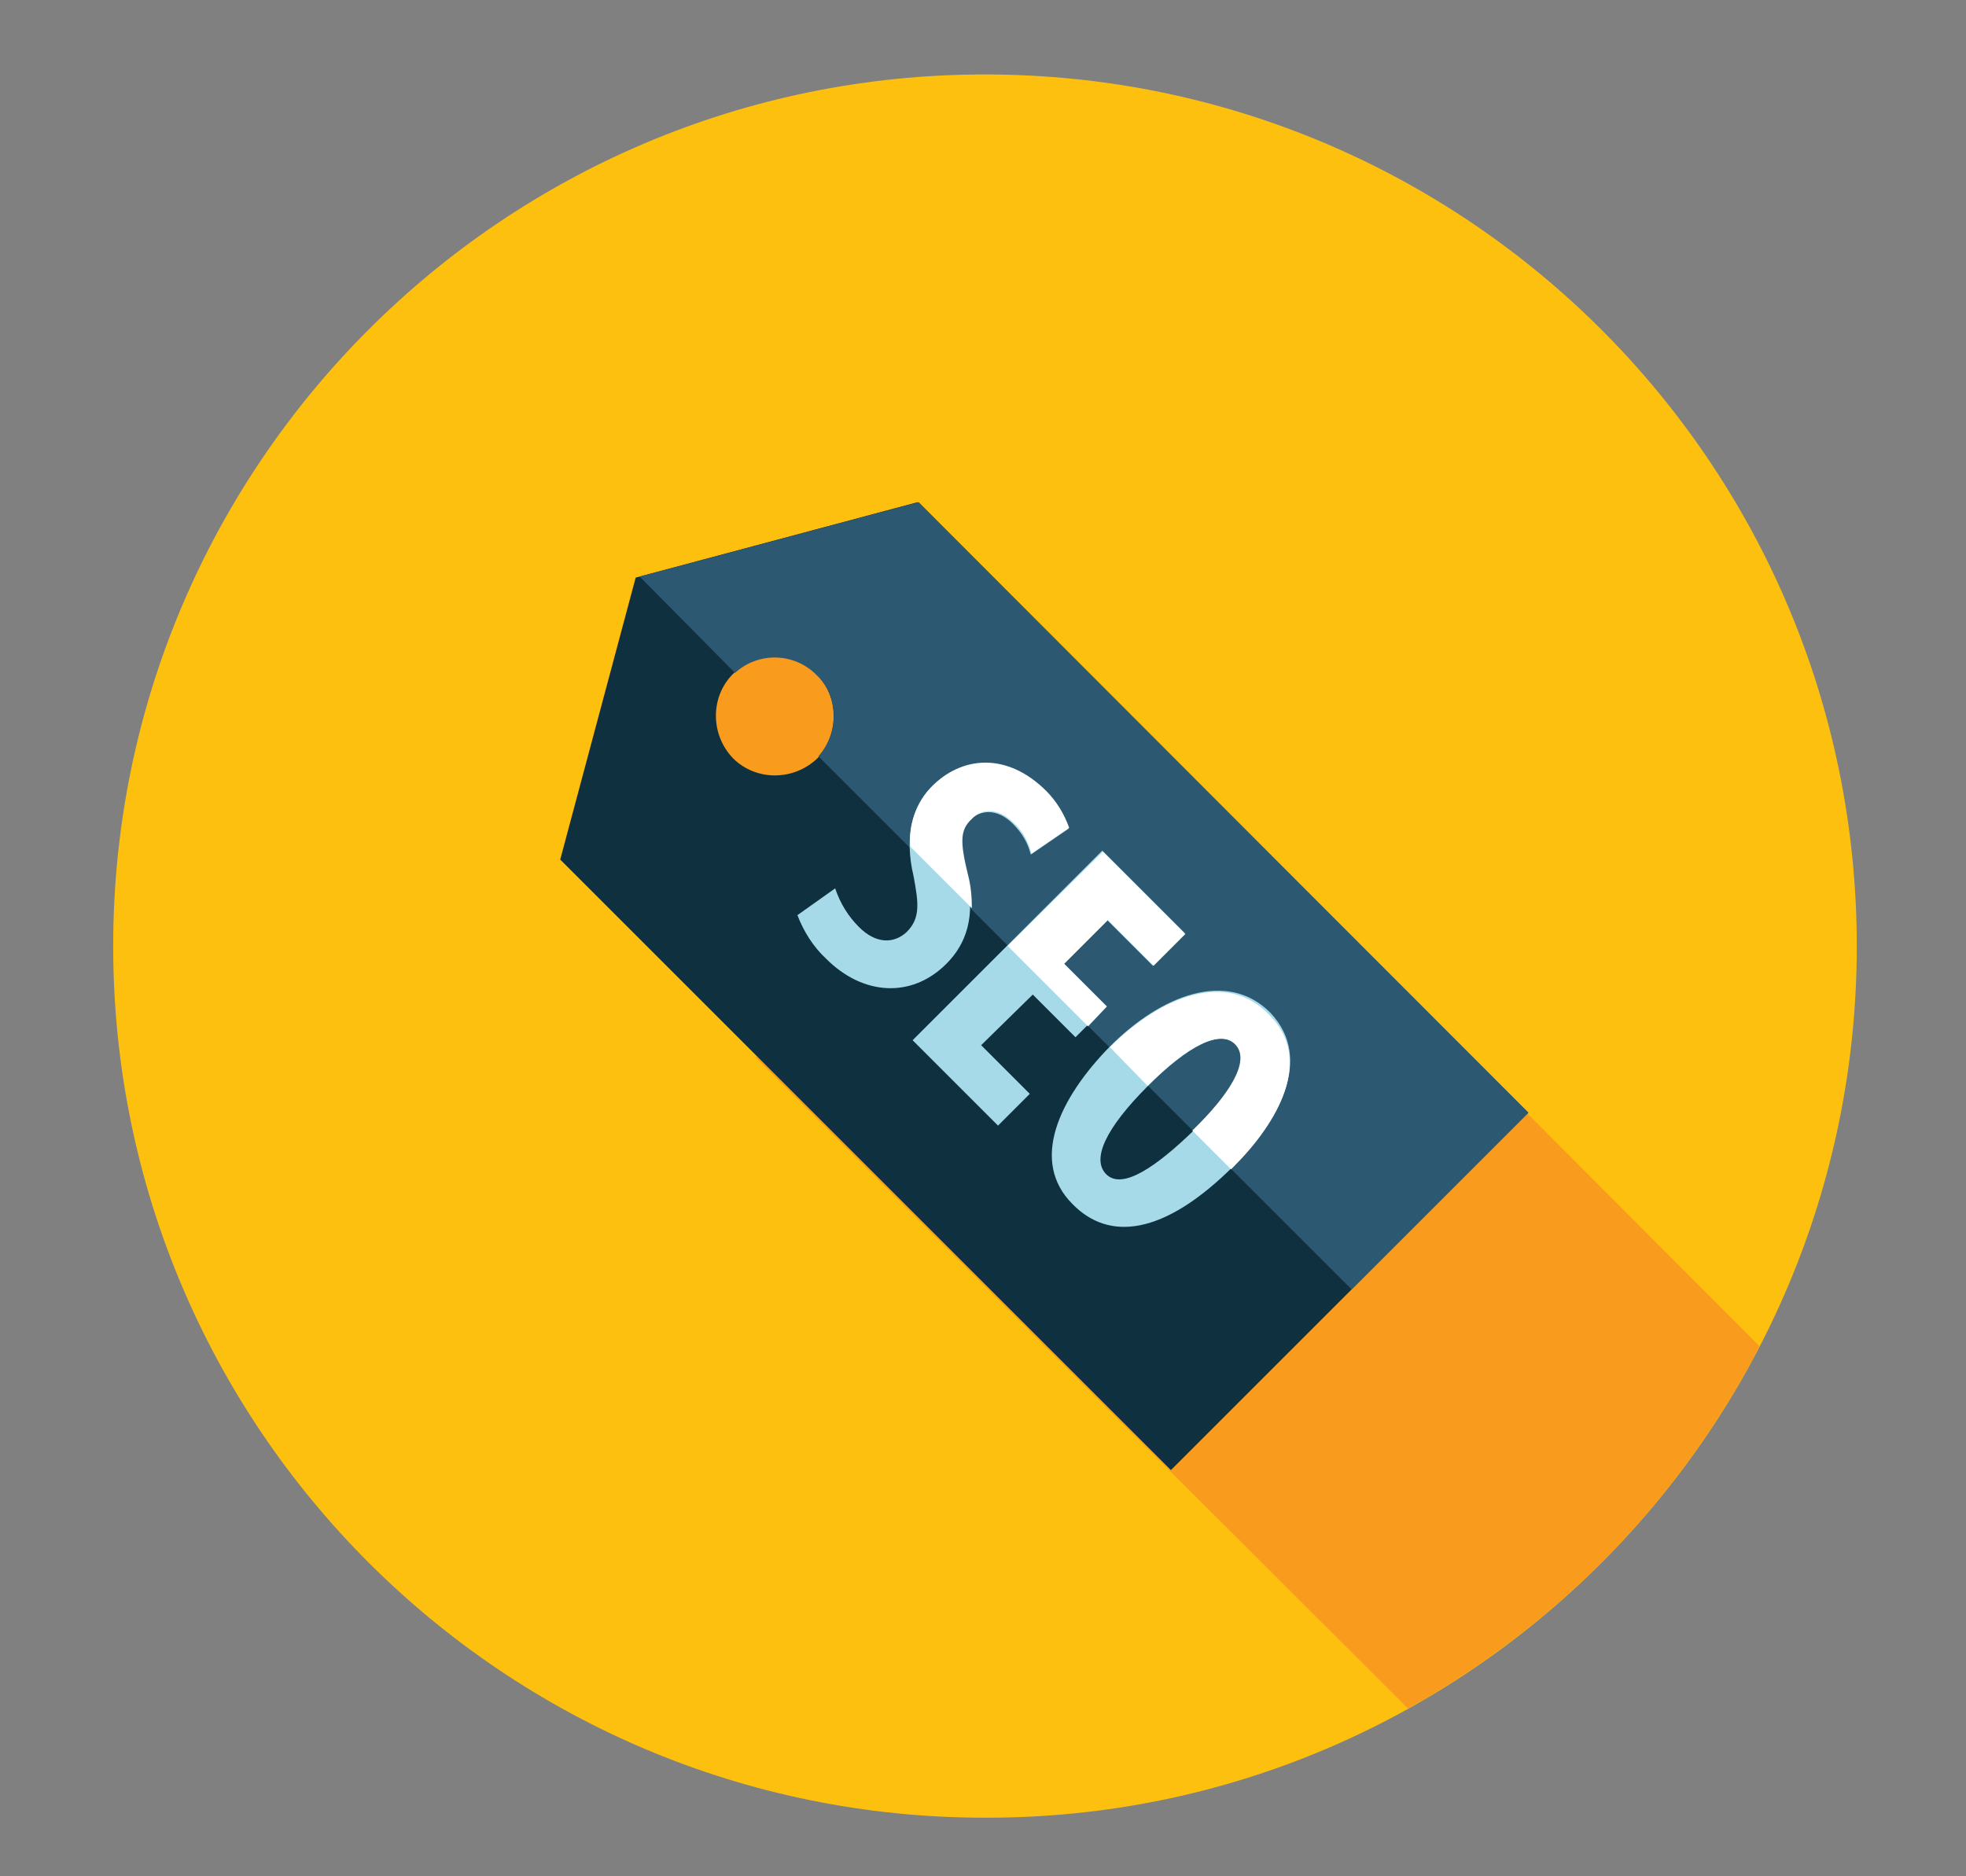 <svg xmlns="http://www.w3.org/2000/svg" xmlns:xlink="http://www.w3.org/1999/xlink" id="Layer_1" x="0px" y="0px" viewBox="0 0 198 189" style="enable-background:new 0 0 198 189;" xml:space="preserve"><rect x="0" y="0" width="198" height="189" fill="#808080" stroke="none"/> <style type="text/css"> .st0{fill:#FEC00F;} .st1{fill:#F99B1C;} .st2{fill:#0E303F;} .st3{fill:#2C5871;} .st4{fill:#A6DAE9;} .st5{fill:#FFFFFF;} </style> <path id="Path_1147" class="st0" d="M187,95.3c0-48.5-39.3-87.8-87.8-87.8c0,0,0,0,0,0c-48.5,0-87.8,39.3-87.8,87.8 c0,48.5,39.3,87.8,87.8,87.8C147.7,183.2,187,143.8,187,95.3z"></path> <path id="Path_1148" class="st1" d="M141.8,172.1c15.1-8.4,27.5-21.1,35.4-36.5l-84.8-85l-28.1,7.5l0,0l-0.3,0.1l-7.6,28.4 l19.8,19.8l-0.1,0.1L141.8,172.1z"></path> <g id="Group_618" transform="translate(45.125 43.083)"> <path id="Path_1149" class="st2" d="M11.3,43.5l7.6-28.4l28.4-7.6L108.8,69l-36,36L11.3,43.5z M37.1,24.8c-2.3-2.3-6.1-2.3-8.4,0 c0,0,0,0,0,0c-2.3,2.3-2.3,6.1,0,8.5c0,0,0,0,0,0c2.3,2.3,6.1,2.3,8.5,0c0,0,0,0,0,0C39.4,30.9,39.4,27.1,37.1,24.8L37.1,24.8z"></path> <path id="Path_1150" class="st3" d="M37.3,33.1c2.1-2.4,2.1-6-0.2-8.2c-2.3-2.3-5.9-2.3-8.2-0.2L19.3,15l28.1-7.5L108.8,69L91,86.8 L37.3,33.1z"></path> <g id="Group_616" transform="translate(23.887 26.201)"> <path id="Path_1151" class="st4" d="M15.1,20.2c0.5,1.5,1.3,2.8,2.4,3.9c1.7,1.7,3.5,1.7,4.8,0.5c1.4-1.4,1.2-2.9,0.7-5.6 c-1-4.2,0-7.2,1.7-8.9c3.1-3.1,7.7-3.6,11.6,0.4c1.1,1,1.9,2.3,2.3,3.7l-3.8,2.6c-0.3-1.2-0.9-2.2-1.8-3.1 c-1.6-1.6-3.3-1.4-4.3-0.4c-1.1,1.1-1.2,2.3-0.4,5.6c1,4.1,0,6.9-2,8.9c-3.5,3.5-8.4,3.2-12.1-0.5c-1.3-1.2-2.3-2.8-2.9-4.4 L15.1,20.2z"></path> <path id="Path_1152" class="st4" d="M39.3,35.2L35,30.9L29.8,36l4.9,4.9l-3.2,3.2l-8.6-8.6L42,16.4l8.3,8.3L47.1,28l-4.6-4.6 l-4.4,4.4l4.3,4.3L39.3,35.2z"></path> <path id="Path_1153" class="st4" d="M55.3,48.1c-7.2,7.2-12.7,7.6-16.3,3.9c-4.3-4.3-1.4-10.6,3.8-15.9c5.2-5.2,11.8-7.7,16.1-3.4 C63.4,37.4,59.6,43.8,55.3,48.1z M46.6,40.1c-4.3,4.3-5.7,7.4-4.2,8.9c1.6,1.6,5-0.7,8.9-4.5c3.4-3.3,5.9-6.9,4.2-8.6 C53.9,34.4,50.7,36,46.6,40.1z"></path> </g> <g id="Group_617" transform="translate(35.055 26.201)"> <path id="Path_1154" class="st5" d="M21.9,13.6c0.9,0.8,1.5,1.9,1.8,3.1l3.8-2.6c-0.5-1.4-1.3-2.7-2.3-3.7c-4-4-8.6-3.5-11.6-0.4 c-1.5,1.6-2.3,3.8-2.1,6l6.2,6.2c0-1.1-0.1-2.3-0.4-3.4c-0.8-3.3-0.8-4.5,0.4-5.6C18.6,12.2,20.3,12,21.9,13.6z"></path> <path id="Path_1155" class="st5" d="M31.3,32.1l-4.3-4.3l4.4-4.4l4.6,4.6l3.2-3.2l-8.3-8.3L21.3,26l8.1,8.1L31.3,32.1z"></path> <path id="Path_1156" class="st5" d="M31.6,36.2L31.6,36.2l3.8,3.9c4.1-4.1,7.3-5.7,8.8-4.2c1.7,1.7-0.8,5.3-4.2,8.6 c0,0-0.1,0.1-0.1,0.1l3.9,3.9c0.1-0.1,0.2-0.2,0.3-0.3c4.4-4.4,8.1-10.8,3.5-15.3C43.4,28.5,36.8,31,31.6,36.2z"></path> </g> </g> </svg>